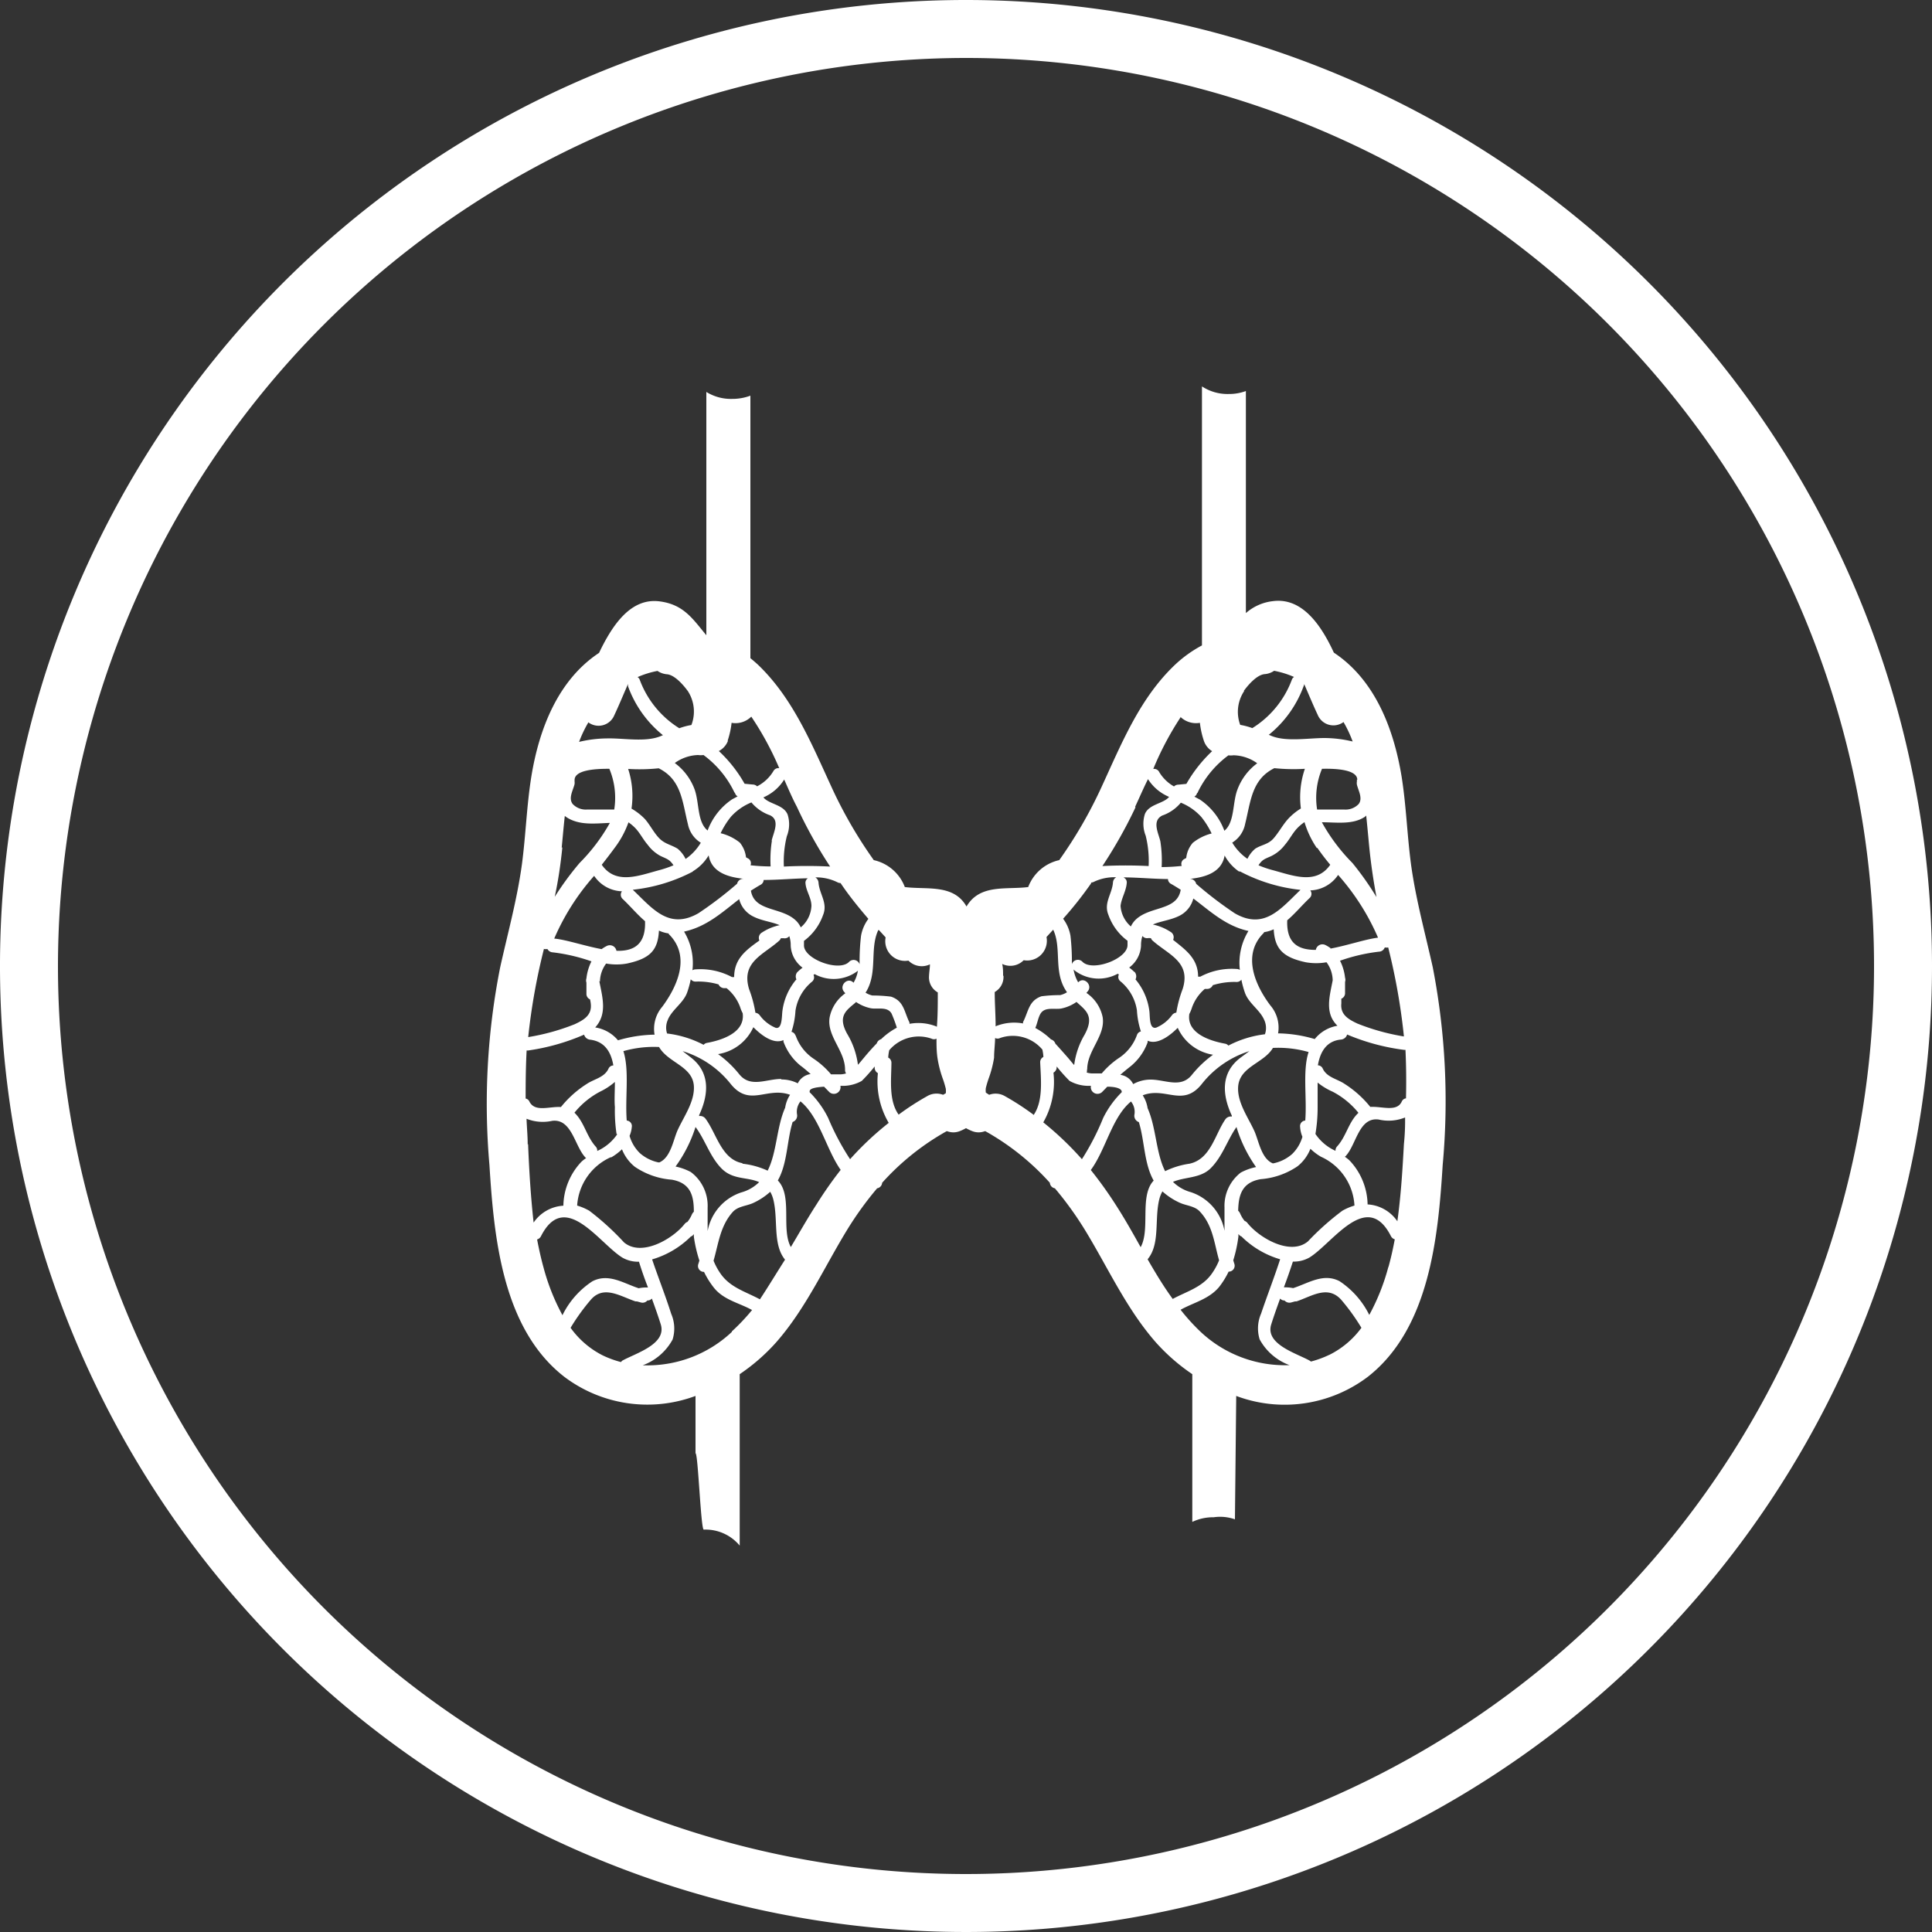 <svg xmlns="http://www.w3.org/2000/svg" data-name="Слой 1" viewBox="0 0 150 150" fill="#fff"><rect x="0" y="0" width="150" height="150" fill="#333333" stroke="none"/><path class="cls-1" d="M111.24 75.1c-.59-2.65-1.32-5.29-1.69-8-.3-2.26-.37-4.55-.73-6.81-.61-3.71-2.07-7.51-5.26-9.62-1-2.17-2.47-4.28-4.71-4a3.82 3.82 0 0 0-2.12.93V30.36a3.78 3.78 0 0 1-1.35.23 3.61 3.61 0 0 1-2.06-.59v20.11a9.72 9.72 0 0 0-2.08 1.49c-2.76 2.61-4.17 6.15-5.73 9.53a34.65 34.65 0 0 1-3.27 5.65 3.35 3.35 0 0 0-2.41 2.09c-1.69.22-3.75-.26-4.79 1.51v.08-.08c-1-1.77-3.1-1.29-4.79-1.51a3.35 3.35 0 0 0-2.41-2.09 34.65 34.65 0 0 1-3.27-5.65c-1.56-3.38-3-6.92-5.73-9.53-.19-.17-.38-.34-.58-.5V30.72a4 4 0 0 1-1.42.25 3.61 3.61 0 0 1-2-.54v18.89c-1.05-1.26-1.75-2.39-3.63-2.63-2.23-.29-3.66 1.82-4.7 4-3.19 2.11-4.66 5.91-5.26 9.62-.36 2.26-.43 4.55-.73 6.81-.37 2.7-1.1 5.34-1.69 8A54.47 54.47 0 0 0 38 90.45c.35 5.61 1 12.71 5.82 16.45A10.7 10.7 0 0 0 54 108.38v4.45c.2 0 .41 5.93.64 5.93a3.44 3.44 0 0 1 2.79 1.24v-13.31a15.16 15.16 0 0 0 2.83-2.47c2.3-2.62 3.72-5.81 5.52-8.75a26.3 26.3 0 0 1 2.32-3.21.47.47 0 0 0 .39-.43 19.55 19.55 0 0 1 5-4h.06a1.33 1.33 0 0 0 .94 0 3.43 3.43 0 0 0 .51-.24 3.43 3.43 0 0 0 .51.24 1.33 1.33 0 0 0 .94 0h.06a19.55 19.55 0 0 1 5 4 .47.47 0 0 0 .39.43 26.3 26.3 0 0 1 2.32 3.21c1.8 2.94 3.22 6.13 5.52 8.75a15.16 15.16 0 0 0 2.83 2.47v11.47a3.73 3.73 0 0 1 1.66-.36 3.46 3.46 0 0 1 1.65.16l.1-9.58a10.7 10.7 0 0 0 10.21-1.48c4.79-3.74 5.47-10.84 5.82-16.45a54.47 54.47 0 0 0-.77-15.35Zm-43-2.89.52.57a1.53 1.53 0 0 0 1.77 1.8 1.45 1.45 0 0 0 1.67.29c0 .3-.06.6-.07.9a1.34 1.34 0 0 0 .68 1.28c0 .89 0 1.78-.07 2.67a.52.52 0 0 0-.13-.06 3.79 3.79 0 0 0-2-.17.49.49 0 0 0 0-.11c-.42-.84-.42-1.66-1.43-2a11.52 11.52 0 0 0-1.45-.09 1.75 1.75 0 0 1-.53-.22l.07-.11c.88-1.51.24-3.31.92-4.75Zm-21.66 4a2.41 2.41 0 0 1 .48-1.4 4.63 4.63 0 0 0 1.61 0c1.77-.38 2.41-1 2.49-2.56a2.64 2.64 0 0 0 .74.22.34.34 0 0 0 .09.12c1.64 1.7.59 4-.57 5.57a2.64 2.64 0 0 0-.6 2.17 10.54 10.54 0 0 0-2.84.44 2.86 2.86 0 0 0-1.77-1c.96-1.05.56-2.34.32-3.6Zm2.19-16.51a14.44 14.44 0 0 0 2.37-.05c1.77.88 1.83 2.58 2.27 4.34a2.19 2.19 0 0 0 1 1.44 4.09 4.09 0 0 1-1.18 1.26 2.36 2.36 0 0 0-.61-.79c-.49-.31-1-.37-1.43-.81s-.69-1-1.11-1.49a4.71 4.71 0 0 0-1.05-.82 6.8 6.8 0 0 0-.26-3.08Zm0 4.13a3.42 3.42 0 0 1 .58.49c.36.39.59.87.94 1.27a2.94 2.94 0 0 0 1 .87c.51.24.69.26 1 .72a8.15 8.15 0 0 1-1.15.39c-1.56.42-3.33 1.14-4.42-.43.34-.43.67-.86 1-1.31a7.33 7.33 0 0 0 1.08-2Zm5 3.83a3.56 3.56 0 0 0 1.25-1.25c.21 1.22 1.32 1.68 2.74 1.82a.49.49 0 0 0-.53.38 29.47 29.47 0 0 1-3 2.29c-2.31 1.33-3.6-.4-5.1-1.82a13 13 0 0 0 4.68-1.42ZM63 70.33a2.31 2.31 0 0 1-.83 1.67 1.86 1.86 0 0 0-.29-.44c-1.1-1.19-3.3-.71-3.58-2.41.24-.15.49-.31.74-.45a.44.44 0 0 0 .25-.38c1.16 0 2.38-.12 3.44-.13a.4.4 0 0 0-.19.41c.05.59.46 1.12.46 1.73Zm-1.18 5.72a4.74 4.74 0 0 0-1.07 2.41c-.06.39 0 1.51-.55 1.33a2.92 2.92 0 0 1-1.24-1 .52.52 0 0 0-.31-.16 9.13 9.13 0 0 0-.49-1.83c-.64-2.11 1.1-2.66 2.33-3.76a.43.43 0 0 0 .13-.19 1.29 1.29 0 0 1 .28 0 .44.44 0 0 0 .38-.17 2.22 2.22 0 0 1 .11.74 2.26 2.26 0 0 0 .92 1.71 4.47 4.47 0 0 0-.41.35.52.52 0 0 0-.06.57ZM48.66 87c-.14-1.78.22-3.89-.26-5.39a8.6 8.6 0 0 1 2.77-.32c.71 1.23 2.58 1.48 2.7 3 .09 1.23-.79 2.41-1.27 3.48-.34.78-.53 2.1-1.41 2.48h-.06a3.16 3.16 0 0 1-1.46-.73 3.05 3.05 0 0 1-.79-1.33 2.35 2.35 0 0 0 .18-.77.43.43 0 0 0-.4-.42Zm3.2-7.85c.35-.8 1.21-1.28 1.5-2.12a7.41 7.41 0 0 0 .27-1 .45.45 0 0 0 .38.18 5.61 5.61 0 0 1 1.78.22.48.48 0 0 0 .43.29h.19a3.39 3.39 0 0 1 1.05 1.46 2.55 2.55 0 0 0 .2.48c.21 1.49-1.56 2.09-2.77 2.31a.42.42 0 0 0-.26.15 8.2 8.2 0 0 0-2.84-.88 1.48 1.48 0 0 1 .07-1.08ZM57 75.86h-.17a5.2 5.2 0 0 0-2.8-.6.54.54 0 0 0-.27.07 4.72 4.72 0 0 0-.65-3c1.75-.38 2.95-1.49 4.28-2.52a2.07 2.07 0 0 0 1.14 1.37c.65.32 1.4.39 2 .65a4 4 0 0 0-1.37.57.48.48 0 0 0-.2.62c-1.03.74-1.96 1.41-1.96 2.84Zm2.93-10.59a9.61 9.61 0 0 0-.1 2 15.08 15.08 0 0 1-1.56-.09.42.42 0 0 0-.23-.55l-.12-.07a2.19 2.19 0 0 0-.48-1.14 3.85 3.85 0 0 0-1.49-.73 6.42 6.42 0 0 1 .8-1.28 4.33 4.33 0 0 1 1.59-1.11 3.26 3.26 0 0 0 1.45 1c.79.39.27 1.32.12 1.97Zm-12 22.78a3.71 3.71 0 0 1-1.56 1.31.45.45 0 0 0-.13-.35c-.72-.81-.87-1.88-1.64-2.62a6.36 6.36 0 0 1 2-1.64 5.13 5.13 0 0 0 1.14-.75c0 .71-.05 1.41 0 1.95a12.26 12.26 0 0 0 .13 2.1Zm-.46 1.8a4.3 4.3 0 0 0 .82-.62 3.27 3.27 0 0 0 1 1.36 5.88 5.88 0 0 0 2.86 1c1.52.26 1.72 1.33 1.72 2.49a.63.63 0 0 0-.16.23 2.46 2.46 0 0 1-.34.56.48.48 0 0 0-.21.15c-.91 1.16-3.34 2.59-4.71 1.44a20.83 20.83 0 0 0-2.7-2.46 4.42 4.42 0 0 0-.94-.4 4.42 4.42 0 0 1 2.6-3.75ZM53.64 91a4.36 4.36 0 0 0-1.19-.43A10.72 10.72 0 0 0 54 87.5c.75 1 1.11 2.28 2 3.2s2 .66 2.94 1.08a3.15 3.15 0 0 1-1.39.8 3.9 3.9 0 0 0-2.61 3v-1.82a3.27 3.27 0 0 0-1.3-2.76Zm4-.69c-1.63-.31-2-2.29-2.86-3.45a.52.52 0 0 0-.5-.21v-.07c.76-1.63.86-3.31-.63-4.47l-.65-.5a7.6 7.6 0 0 1 3.74 2.56c1.47 1.81 2.8.18 4.6.83a2.53 2.53 0 0 0-.38 1c-.67 1.5-.64 3.47-1.36 4.89a6.36 6.36 0 0 0-1.95-.54Zm3-6.54c-1.14 0-2.37.71-3.24-.36a8.41 8.41 0 0 0-1.65-1.57 3.62 3.62 0 0 0 2.74-2.09c.59.6 1.56 1.36 2.34 1a.93.93 0 0 0 0 .13 4.31 4.31 0 0 0 1.3 1.84c.29.21.55.44.81.67a1.3 1.3 0 0 0-1 .72 2.78 2.78 0 0 0-1.27-.3Zm1.11-3.4a.42.42 0 0 0-.3-.26 6.35 6.35 0 0 0 .31-1.64 3.61 3.61 0 0 1 1.28-2.25.43.43 0 0 0 .12-.53l.09-.06a3.09 3.09 0 0 0 3.37-.27v-.06a2.79 2.79 0 0 1-.35 1c-.45-.49-1.17.24-.72.72l.08.1A3 3 0 0 0 64.41 79c-.23 1.45 1.21 2.58 1.2 4.06a.47.47 0 0 0 .08.28 1.59 1.59 0 0 1-.39.07h-.78a6.44 6.44 0 0 0-1.38-1.23 3.59 3.59 0 0 1-1.36-1.77Zm4.68-2.6a3.14 3.14 0 0 0 1.18.51c.52.1 1.28-.16 1.61.41a10.34 10.34 0 0 1 .41 1.1 5.44 5.44 0 0 0-1.22.89.51.51 0 0 0-.34.33c-.34.35-.68.73-1 1.12-.16.19-.31.38-.46.54a6.15 6.15 0 0 0-.84-2.41c-.77-1.4-.04-1.83.69-2.45ZM65 68.49a.51.51 0 0 0 .26.07c.67 1 1.4 1.89 2.16 2.78a3.11 3.11 0 0 0-.57 1.32 17.19 17.19 0 0 0-.11 2.21.49.49 0 0 0-.82-.19c-.77.8-3.52-.22-3.5-1.29v-.34a4.27 4.27 0 0 0 1.48-2c.39-.94-.28-1.62-.35-2.52a.51.51 0 0 0-.25-.41 3.7 3.7 0 0 1 1.7.37Zm-4.13-8c.33.74.64 1.47 1 2.15a36 36 0 0 0 2.58 4.64 35.06 35.06 0 0 0-3.59 0 8.16 8.16 0 0 1 .23-2.36 2.49 2.49 0 0 0 .06-1.68c-.32-.78-1.43-.79-1.88-1.33a3.57 3.57 0 0 0 1.61-1.38Zm-4.37-3a6.59 6.59 0 0 0 .3-1.37 1.74 1.74 0 0 0 1.53-.48 23.79 23.79 0 0 1 2.17 4 .44.44 0 0 0-.46.24 3.14 3.14 0 0 1-1.26 1.17.49.49 0 0 0-.35-.14l-.62-.06a10.58 10.58 0 0 0-2-2.54 1.5 1.5 0 0 0 .7-.77Zm-2.3 1.13a1.52 1.52 0 0 0 .42 0A7.76 7.76 0 0 1 57 61.48s0 .05.06.07a.43.43 0 0 0 .21.28l-.43.23a5 5 0 0 0-1.9 2.42c-.81-.65-.64-2.11-1-3.16a4.48 4.48 0 0 0-1.55-2.08 3.26 3.26 0 0 1 1.81-.62Zm-3.15-6.53a1.49 1.49 0 0 0 .74.26c.61.06 1.28.85 1.61 1.3a2.91 2.91 0 0 1 .28 2.64 5.22 5.22 0 0 0-.94.25 7.49 7.49 0 0 1-3.07-3.76.41.41 0 0 0-.17-.21 7.13 7.13 0 0 1 1.55-.48Zm-5.36 4a1.32 1.32 0 0 0 2-.55c.38-.81.72-1.64 1.08-2.46a.5.5 0 0 0 0 .23 8.67 8.67 0 0 0 2.7 3.77l-.19.08c-1.18.48-2.86.14-4.15.17a9.55 9.55 0 0 0-2.17.27 9.44 9.44 0 0 1 .73-1.53Zm-1.08 4.61v-.14c0-.77 1.57-.88 2.7-.87a5.84 5.84 0 0 1 .38 3.16h-2.08a1.4 1.4 0 0 1-1.15-.43c-.33-.44 0-1 .14-1.5a.7.7 0 0 0 .01-.24Zm-1 5.11c.08-.82.15-1.64.24-2.46l.15.11c1 .64 2.2.47 3.35.43A14.28 14.28 0 0 1 45 67a23 23 0 0 0-1.93 2.63c.27-1.25.46-2.54.59-3.84ZM46.13 68a2.7 2.7 0 0 0 2.16 1.2.44.44 0 0 0 .07.61c.58.55 1.12 1.2 1.72 1.71.07 1.85-.92 2.34-2.22 2.3a.52.52 0 0 0-.76-.37 2.55 2.55 0 0 0-.39.24c-1.31-.24-2.73-.73-3.68-.82a18.11 18.11 0 0 1 3.1-4.87Zm-3.89 5.68a.75.75 0 0 0 .26 0 .5.5 0 0 0 .42.26 13.91 13.91 0 0 1 3 .7 3.89 3.89 0 0 0-.39 1.32.53.53 0 0 0 0 .33v.85a.46.46 0 0 0 .28.45 2.25 2.25 0 0 1 .06.36c.09.88-.55 1.24-1.25 1.57a17.09 17.09 0 0 1-3.61 1 48.58 48.58 0 0 1 1.23-6.88Zm-1.35 7.88H41a16.76 16.76 0 0 0 4.35-1.23.54.54 0 0 0 .46.39c1.17.14 1.64 1 1.81 2a.42.42 0 0 0-.38.26c-.32.68-1.11.79-1.69 1.18a8.23 8.23 0 0 0-2 1.79c-.9-.06-2 .42-2.44-.41a.41.41 0 0 0-.3-.25c0-1.29.01-2.52.08-3.77Zm.08 7.3c0-.68-.07-1.37-.09-2a3.4 3.4 0 0 0 2 .16c1.5-.17 1.73 1.91 2.53 2.8a.28.28 0 0 0 .1.09 2.8 2.8 0 0 0-.37.29 5.09 5.09 0 0 0-1.4 3.41 3 3 0 0 0-2.31 1.31c-.23-2.08-.35-4.1-.43-6.1Zm2.71 13.27a16.69 16.69 0 0 1-1.48-3.72c-.2-.72-.36-1.45-.5-2.18a.48.48 0 0 0 .3-.25c1.86-3.65 4.51.54 6.32 1.66a2.45 2.45 0 0 0 1.29.32c.21.68.45 1.36.7 2h-.06a2.9 2.9 0 0 0-.66.06c-1.2-.39-2.34-1.19-3.6-.54a6.64 6.64 0 0 0-2.31 2.61Zm4.53 3.62a7.82 7.82 0 0 1-1.4-.51 6.88 6.88 0 0 1-2.51-2.15 16.24 16.24 0 0 1 1.58-2.19c1-1.14 2.27-.26 3.46.14h.11l.33.09a.48.48 0 0 0 .48-.16.44.44 0 0 0 .35-.15c.24.66.48 1.33.69 2 .49 1.56-2 2.26-3 2.83Zm8.61-2.34A9.56 9.56 0 0 1 49.9 106a4.34 4.34 0 0 0 2.32-2 2.87 2.87 0 0 0-.11-2c-.45-1.42-1-2.8-1.48-4.22a7.08 7.08 0 0 0 3-1.77.45.45 0 0 0 .17-.11l.07-.08v.19a10.68 10.68 0 0 0 .43 1.86l-.08.26a.46.46 0 0 0 .44.62 6.59 6.59 0 0 0 .73 1.18c.76 1 2 1.22 3 1.78a15.9 15.9 0 0 1-1.57 1.66Zm2.18-2.53c-1.09-.59-2.31-.91-3.06-2a5 5 0 0 1-.54-1c.38-1.31.51-2.67 1.47-3.76.39-.45 1-.47 1.54-.69a5.19 5.19 0 0 0 1.39-.9 2.42 2.42 0 0 1 .23.56c.41 1.58-.06 3.51.92 4.71-.66 1.03-1.29 2.08-1.95 3.08Zm4.4-7.38c-.7 1.08-1.33 2.2-2 3.32-.75-1.36.11-3.85-.93-5.08l-.08-.09c.75-1.31.7-3.09 1.15-4.54a.52.52 0 0 0 .34-.6 1.28 1.28 0 0 1 .27-1c1.48 1.22 2 3.73 3.12 5.32a31.05 31.05 0 0 0-1.87 2.67ZM66 90a19.65 19.65 0 0 1-1.7-3.2 7.43 7.43 0 0 0-1.44-2 .64.64 0 0 0 0-.07c0-.24.52-.32 1.12-.36l.41.42a.52.52 0 0 0 .86-.49 3 3 0 0 0 1.66-.38 13.51 13.51 0 0 0 1-1.12v.09a.48.48 0 0 0 .25.43 6.34 6.34 0 0 0 .84 3.86A23.62 23.62 0 0 0 66 90Zm7.22-5a1.43 1.43 0 0 0-1.26.12 20.54 20.54 0 0 0-2.19 1.42c-.78-1.09-.57-2.71-.56-4a.45.45 0 0 0-.25-.43 3.56 3.56 0 0 1 .08-.57 3 3 0 0 1 3.28-.9.43.43 0 0 0 .39 0c0 .51 0 1 .08 1.53a8.62 8.62 0 0 0 .43 1.64c.08.23.15.47.21.71a1.37 1.37 0 0 1 0 .36Zm34.3-11.44a.75.75 0 0 0 .26 0 48.58 48.58 0 0 1 1.22 6.91 17.09 17.09 0 0 1-3.61-1c-.7-.33-1.34-.69-1.25-1.57v-.36a.46.46 0 0 0 .29-.45v-.85a.53.53 0 0 0 0-.33 3.89 3.89 0 0 0-.39-1.32 13.91 13.91 0 0 1 3-.7.5.5 0 0 0 .46-.3Zm-4.21.06a2.55 2.55 0 0 0-.39-.24.52.52 0 0 0-.76.37c-1.3 0-2.29-.45-2.22-2.3.6-.51 1.14-1.16 1.72-1.71a.44.44 0 0 0 .07-.61 2.7 2.7 0 0 0 2.16-1.2 18.11 18.11 0 0 1 3.1 4.87c-.99.12-2.39.61-3.7.85Zm-18.9 9.41c0-1.48 1.43-2.61 1.2-4.06a3 3 0 0 0-1.26-1.88l.08-.1c.45-.48-.27-1.21-.72-.72a3 3 0 0 1-.36-1l.06.06a3.08 3.08 0 0 0 3.37.27l.09.06a.43.43 0 0 0 .12.53 3.61 3.61 0 0 1 1.28 2.25 6.35 6.35 0 0 0 .31 1.64.42.42 0 0 0-.3.26 3.59 3.59 0 0 1-1.36 1.77 6.44 6.44 0 0 0-1.38 1.23h-.78a1.59 1.59 0 0 1-.39-.07.47.47 0 0 0 .02-.21Zm-.17-2.75a6.15 6.15 0 0 0-.84 2.41c-.15-.16-.3-.35-.46-.54-.34-.39-.68-.77-1-1.12a.51.51 0 0 0-.34-.33 5.44 5.44 0 0 0-1.22-.89c.16-.35.21-.77.4-1.1.34-.57 1.1-.31 1.62-.41a3.14 3.14 0 0 0 1.18-.51c.69.64 1.42 1.07.64 2.52Zm3-12.16c1.06 0 2.28.12 3.44.13a.44.44 0 0 0 .25.38c.25.14.5.3.74.45-.28 1.7-2.48 1.22-3.58 2.41a1.86 1.86 0 0 0-.29.44 2.31 2.31 0 0 1-.8-1.6c.07-.61.43-1.14.48-1.77a.4.4 0 0 0-.21-.41ZM101 62.77a4.71 4.71 0 0 0-1 .82c-.42.47-.69 1-1.11 1.49s-.94.5-1.43.81a2.36 2.36 0 0 0-.61.79 4.09 4.09 0 0 1-1.18-1.26 2.19 2.19 0 0 0 1-1.44c.44-1.76.5-3.46 2.27-4.34a14.44 14.44 0 0 0 2.37.05 6.8 6.8 0 0 0-.31 3.08Zm1.28 3.06c.31.45.64.88 1 1.31-1.09 1.57-2.86.85-4.42.43a8.15 8.15 0 0 1-1.15-.39c.3-.46.48-.48 1-.72a2.94 2.94 0 0 0 1.05-.87c.35-.4.58-.88.94-1.27a3.42 3.42 0 0 1 .58-.49 7.33 7.33 0 0 0 .95 2Zm-6 1.83a13 13 0 0 0 4.69 1.43c-1.5 1.42-2.79 3.15-5.1 1.82a29.47 29.47 0 0 1-3-2.29.49.49 0 0 0-.53-.38c1.42-.14 2.53-.6 2.74-1.82a3.56 3.56 0 0 0 1.11 1.24ZM101.34 87a.43.43 0 0 0-.4.49 2.35 2.35 0 0 0 .18.77 3.05 3.05 0 0 1-.79 1.33 3.16 3.16 0 0 1-1.46.73h-.06c-.88-.38-1.07-1.7-1.41-2.48-.48-1.07-1.36-2.25-1.27-3.48.12-1.56 2-1.81 2.7-3a8.6 8.6 0 0 1 2.77.32c-.48 1.44-.12 3.55-.26 5.32Zm-3.13-6.7a8.2 8.2 0 0 0-2.84.88.42.42 0 0 0-.26-.15c-1.21-.22-3-.82-2.77-2.31a2.55 2.55 0 0 0 .2-.48 3.39 3.39 0 0 1 1-1.46h.18a.48.48 0 0 0 .44-.29 5.61 5.61 0 0 1 1.84-.25.45.45 0 0 0 .38-.18 7.41 7.41 0 0 0 .27 1c.29.84 1.15 1.32 1.5 2.12a1.48 1.48 0 0 1 .06 1.12Zm-1.95-5a.54.54 0 0 0-.27-.07 5.2 5.2 0 0 0-2.8.6h-.17c0-1.43-1-2.1-1.94-2.86a.48.48 0 0 0-.2-.62 4 4 0 0 0-1.37-.57c.58-.26 1.33-.33 2-.65a2.07 2.07 0 0 0 1.14-1.37c1.33 1 2.53 2.14 4.28 2.52a4.72 4.72 0 0 0-.67 3Zm-8.18.17a4.47 4.47 0 0 0-.41-.35 2.26 2.26 0 0 0 .92-1.71 2.22 2.22 0 0 1 .11-.74.44.44 0 0 0 .38.17 1.29 1.29 0 0 1 .28 0 .43.43 0 0 0 .13.19c1.23 1.1 3 1.65 2.33 3.76a9.13 9.13 0 0 0-.49 1.83.52.52 0 0 0-.31.16 2.92 2.92 0 0 1-1.24 1c-.59.18-.48-.94-.55-1.33a4.74 4.74 0 0 0-1.07-2.41.52.52 0 0 0-.08-.59Zm4.5-10a2.11 2.11 0 0 0-.48 1.14l-.12.07a.42.42 0 0 0-.23.55 15.08 15.08 0 0 1-1.56.09 9.61 9.61 0 0 0-.1-2c-.15-.65-.67-1.58.14-2a3.26 3.26 0 0 0 1.45-1 4.33 4.33 0 0 1 1.59 1.11 6.42 6.42 0 0 1 .8 1.28 3.85 3.85 0 0 0-1.49.75Zm-4.78 17.3a4.31 4.31 0 0 0 1.3-1.84.93.93 0 0 0 0-.13c.78.35 1.75-.41 2.34-1a3.62 3.62 0 0 0 2.74 2.09 8.41 8.41 0 0 0-1.65 1.57c-.87 1.07-2.1.34-3.24.36a2.78 2.78 0 0 0-1.31.35 1.3 1.3 0 0 0-1-.72c.27-.24.53-.45.82-.68Zm5.5 1.4a7.6 7.6 0 0 1 3.7-2.56l-.73.54c-1.49 1.16-1.39 2.84-.63 4.47v.07a.52.52 0 0 0-.5.21c-.81 1.16-1.14 3.1-2.79 3.45a6.36 6.36 0 0 0-1.89.58c-.72-1.42-.69-3.39-1.36-4.89a2.53 2.53 0 0 0-.38-1c1.78-.69 3.11.96 4.58-.87Zm.7 6.53c.92-.92 1.28-2.17 2-3.2a10.72 10.72 0 0 0 1.52 3.11 4.36 4.36 0 0 0-1.19.43 3.27 3.27 0 0 0-1.26 2.7v1.82a3.9 3.9 0 0 0-2.61-3 3.15 3.15 0 0 1-1.39-.8c.93-.4 2.13-.26 2.93-1.06Zm3.88.85a5.88 5.88 0 0 0 2.86-1 3.27 3.27 0 0 0 1-1.36 4.3 4.3 0 0 0 .82.62 4.42 4.42 0 0 1 2.6 3.79 4.42 4.42 0 0 0-.94.4 20.83 20.83 0 0 0-2.67 2.38c-1.37 1.15-3.8-.28-4.71-1.44a.48.48 0 0 0-.21-.15 2.46 2.46 0 0 1-.34-.56.63.63 0 0 0-.16-.23c.03-1.12.23-2.19 1.75-2.45Zm5.94-2.55a.45.45 0 0 0-.13.35 3.71 3.71 0 0 1-1.56-1.31 12.26 12.26 0 0 0 .17-2.04v-1.95a5.13 5.13 0 0 0 1.17.71 6.36 6.36 0 0 1 2 1.64c-.78.73-.93 1.8-1.65 2.6Zm-1.75-8.33a10.54 10.54 0 0 0-2.84-.44 2.64 2.64 0 0 0-.6-2.17c-1.16-1.54-2.21-3.87-.57-5.57a.34.34 0 0 0 .09-.12 2.64 2.64 0 0 0 .74-.22c.08 1.52.72 2.18 2.49 2.56a4.63 4.63 0 0 0 1.61 0 2.41 2.41 0 0 1 .48 1.4c-.24 1.26-.64 2.55.37 3.53a2.86 2.86 0 0 0-1.77 1.04Zm4-17.35c.09.82.16 1.64.24 2.46.13 1.3.32 2.59.56 3.87A23 23 0 0 0 105 67a14.28 14.28 0 0 1-2.37-3.16c1.15 0 2.39.21 3.35-.43Zm-.72-2.79v.14a.7.7 0 0 0 0 .25c.11.46.47 1.06.14 1.5a1.4 1.4 0 0 1-1.15.43h-2.08a5.84 5.84 0 0 1 .38-3.16c1.17-.03 2.73.08 2.74.85Zm-4.12-7.48c.36.82.7 1.65 1.08 2.46a1.32 1.32 0 0 0 2 .55 9.44 9.44 0 0 1 .71 1.51 9.55 9.55 0 0 0-2.17-.27c-1.29 0-3 .31-4.15-.17l-.19-.08a8.67 8.67 0 0 0 2.7-3.77.5.5 0 0 0 .05-.22Zm-4.66.59c.33-.45 1-1.24 1.61-1.3a1.49 1.49 0 0 0 .74-.26 7.13 7.13 0 0 1 1.55.48.41.41 0 0 0-.17.21 7.49 7.49 0 0 1-3.07 3.76 5.22 5.22 0 0 0-.94-.25 2.91 2.91 0 0 1 .31-2.63Zm-1.22 5a1.52 1.52 0 0 0 .42 0 3.26 3.26 0 0 1 1.84.62 4.48 4.48 0 0 0-1.55 2.08c-.37 1-.2 2.51-1 3.16a5 5 0 0 0-1.9-2.42l-.43-.23a.43.43 0 0 0 .21-.28s.05 0 .06-.07a7.76 7.76 0 0 1 2.38-2.86Zm-3.72-3a1.74 1.74 0 0 0 1.53.48 6.59 6.59 0 0 0 .3 1.37 1.5 1.5 0 0 0 .65.83 10.87 10.87 0 0 0-2 2.54l-.61.06a.49.49 0 0 0-.35.14A3.14 3.14 0 0 1 90 59.94a.44.44 0 0 0-.46-.24 23.79 23.79 0 0 1 2.12-4.01Zm-3.5 7c.32-.68.63-1.41 1-2.15a3.57 3.57 0 0 0 1.64 1.38c-.45.54-1.56.55-1.88 1.33a2.49 2.49 0 0 0 .06 1.68 8.16 8.16 0 0 1 .23 2.36 35.06 35.06 0 0 0-3.59 0 36 36 0 0 0 2.57-4.56Zm-3.43 5.88a.51.51 0 0 0 .26-.07 3.7 3.7 0 0 1 1.7-.34.51.51 0 0 0-.25.41c-.07.9-.74 1.58-.35 2.52a4.27 4.27 0 0 0 1.48 2v.34c0 1.07-2.73 2.09-3.5 1.29a.49.49 0 0 0-.82.19 17.19 17.19 0 0 0-.11-2.21 3.11 3.11 0 0 0-.57-1.32c.79-.88 1.52-1.81 2.19-2.77Zm-6.82 7.22c0-.3 0-.6-.07-.9a1.45 1.45 0 0 0 1.67-.29 1.53 1.53 0 0 0 1.77-1.8l.52-.57c.68 1.44 0 3.24 1 4.75l.07.11a1.75 1.75 0 0 1-.53.22 11.52 11.52 0 0 0-1.45.09c-1 .35-1 1.17-1.43 2a.49.49 0 0 0 0 .11 3.79 3.79 0 0 0-2 .17.52.52 0 0 0-.13.06c0-.89-.07-1.78-.07-2.67a1.34 1.34 0 0 0 .68-1.24Zm2.34 10.79a20.54 20.54 0 0 0-2.19-1.42A1.43 1.43 0 0 0 76.8 85l-.26-.17a1.37 1.37 0 0 1 0-.36c.06-.24.13-.48.21-.71a8.62 8.62 0 0 0 .43-1.64c0-.51.07-1 .08-1.53a.43.43 0 0 0 .39 0 3 3 0 0 1 3.28.9 3.56 3.56 0 0 1 .08.57.45.45 0 0 0-.25.43c.06 1.37.24 2.99-.51 4.08ZM84 90a24.32 24.32 0 0 0-3-2.86 6.34 6.34 0 0 0 .79-3.86.48.48 0 0 0 .25-.43v-.05a13.51 13.51 0 0 0 1 1.12 3 3 0 0 0 1.66.38.52.52 0 0 0 .86.49l.41-.42c.6 0 1.07.12 1.12.36a.64.64 0 0 0 0 .07 7.43 7.43 0 0 0-1.44 2A19.65 19.65 0 0 1 84 90Zm2.6 3.5a31.05 31.05 0 0 0-1.91-2.66c1.17-1.59 1.64-4.1 3.12-5.32a1.28 1.28 0 0 1 .27 1 .52.52 0 0 0 .34.6c.45 1.45.4 3.23 1.15 4.54l-.08.09c-1 1.23-.18 3.72-.93 5.08-.63-1.13-1.26-2.25-1.96-3.33Zm2.5 4.27c1-1.2.51-3.13.92-4.71a2.42 2.42 0 0 1 .23-.56 5.19 5.19 0 0 0 1.39.9c.51.22 1.15.24 1.54.69 1 1.09 1.09 2.45 1.47 3.76a5 5 0 0 1-.54 1c-.75 1.1-2 1.42-3.06 2-.71-.97-1.34-2.02-1.95-3.08Zm4.08 5.6a15.9 15.9 0 0 1-1.52-1.68c1-.56 2.21-.82 3-1.78a6.59 6.59 0 0 0 .73-1.18.46.46 0 0 0 .44-.62l-.08-.26a10.68 10.68 0 0 0 .4-1.85v-.19l.07.08a.45.45 0 0 0 .17.11 7.08 7.08 0 0 0 3 1.77c-.46 1.42-1 2.8-1.48 4.22a2.87 2.87 0 0 0-.11 2 4.34 4.34 0 0 0 2.32 2 9.56 9.56 0 0 1-6.94-2.62Zm10 1.83a7.82 7.82 0 0 1-1.4.51l-.08-.06c-1-.57-3.5-1.27-3-2.83.21-.67.45-1.34.69-2a.44.44 0 0 0 .34.15.51.51 0 0 0 .49.16l.33-.09h.11c1.19-.4 2.41-1.28 3.46-.14a16.24 16.24 0 0 1 1.58 2.19 6.88 6.88 0 0 1-2.51 2.11Zm4.61-6.83a16.69 16.69 0 0 1-1.48 3.72 6.72 6.72 0 0 0-2.31-2.62c-1.26-.65-2.4.15-3.6.54a2.9 2.9 0 0 0-.66-.06h-.06c.25-.67.49-1.35.7-2a2.45 2.45 0 0 0 1.29-.32c1.81-1.12 4.46-5.31 6.32-1.66a.48.48 0 0 0 .3.25c-.13.7-.29 1.43-.49 2.15Zm1.21-9.55c-.11 2-.23 4-.51 6a3 3 0 0 0-2.31-1.31 5.09 5.09 0 0 0-1.4-3.41 2.8 2.8 0 0 0-.37-.29.28.28 0 0 0 .1-.09c.8-.89 1-3 2.53-2.8a3.4 3.4 0 0 0 2.05-.16c.01.69-.02 1.38-.09 2.06Zm.13-3.54a.41.41 0 0 0-.3.25c-.39.83-1.54.35-2.44.41a8.23 8.23 0 0 0-2-1.79c-.58-.39-1.37-.5-1.69-1.18a.43.43 0 0 0-.38-.26c.17-1 .64-1.9 1.81-2a.54.54 0 0 0 .46-.39 16.76 16.76 0 0 0 4.41 1.19h.12c.06 1.26.07 2.49.04 3.77Z"/><path class="cls-1" d="M75 4.5A70.5 70.5 0 1 1 4.5 75 70.58 70.58 0 0 1 75 4.5M75 0a75 75 0 1 0 75 75A75 75 0 0 0 75 0Z"/></svg>